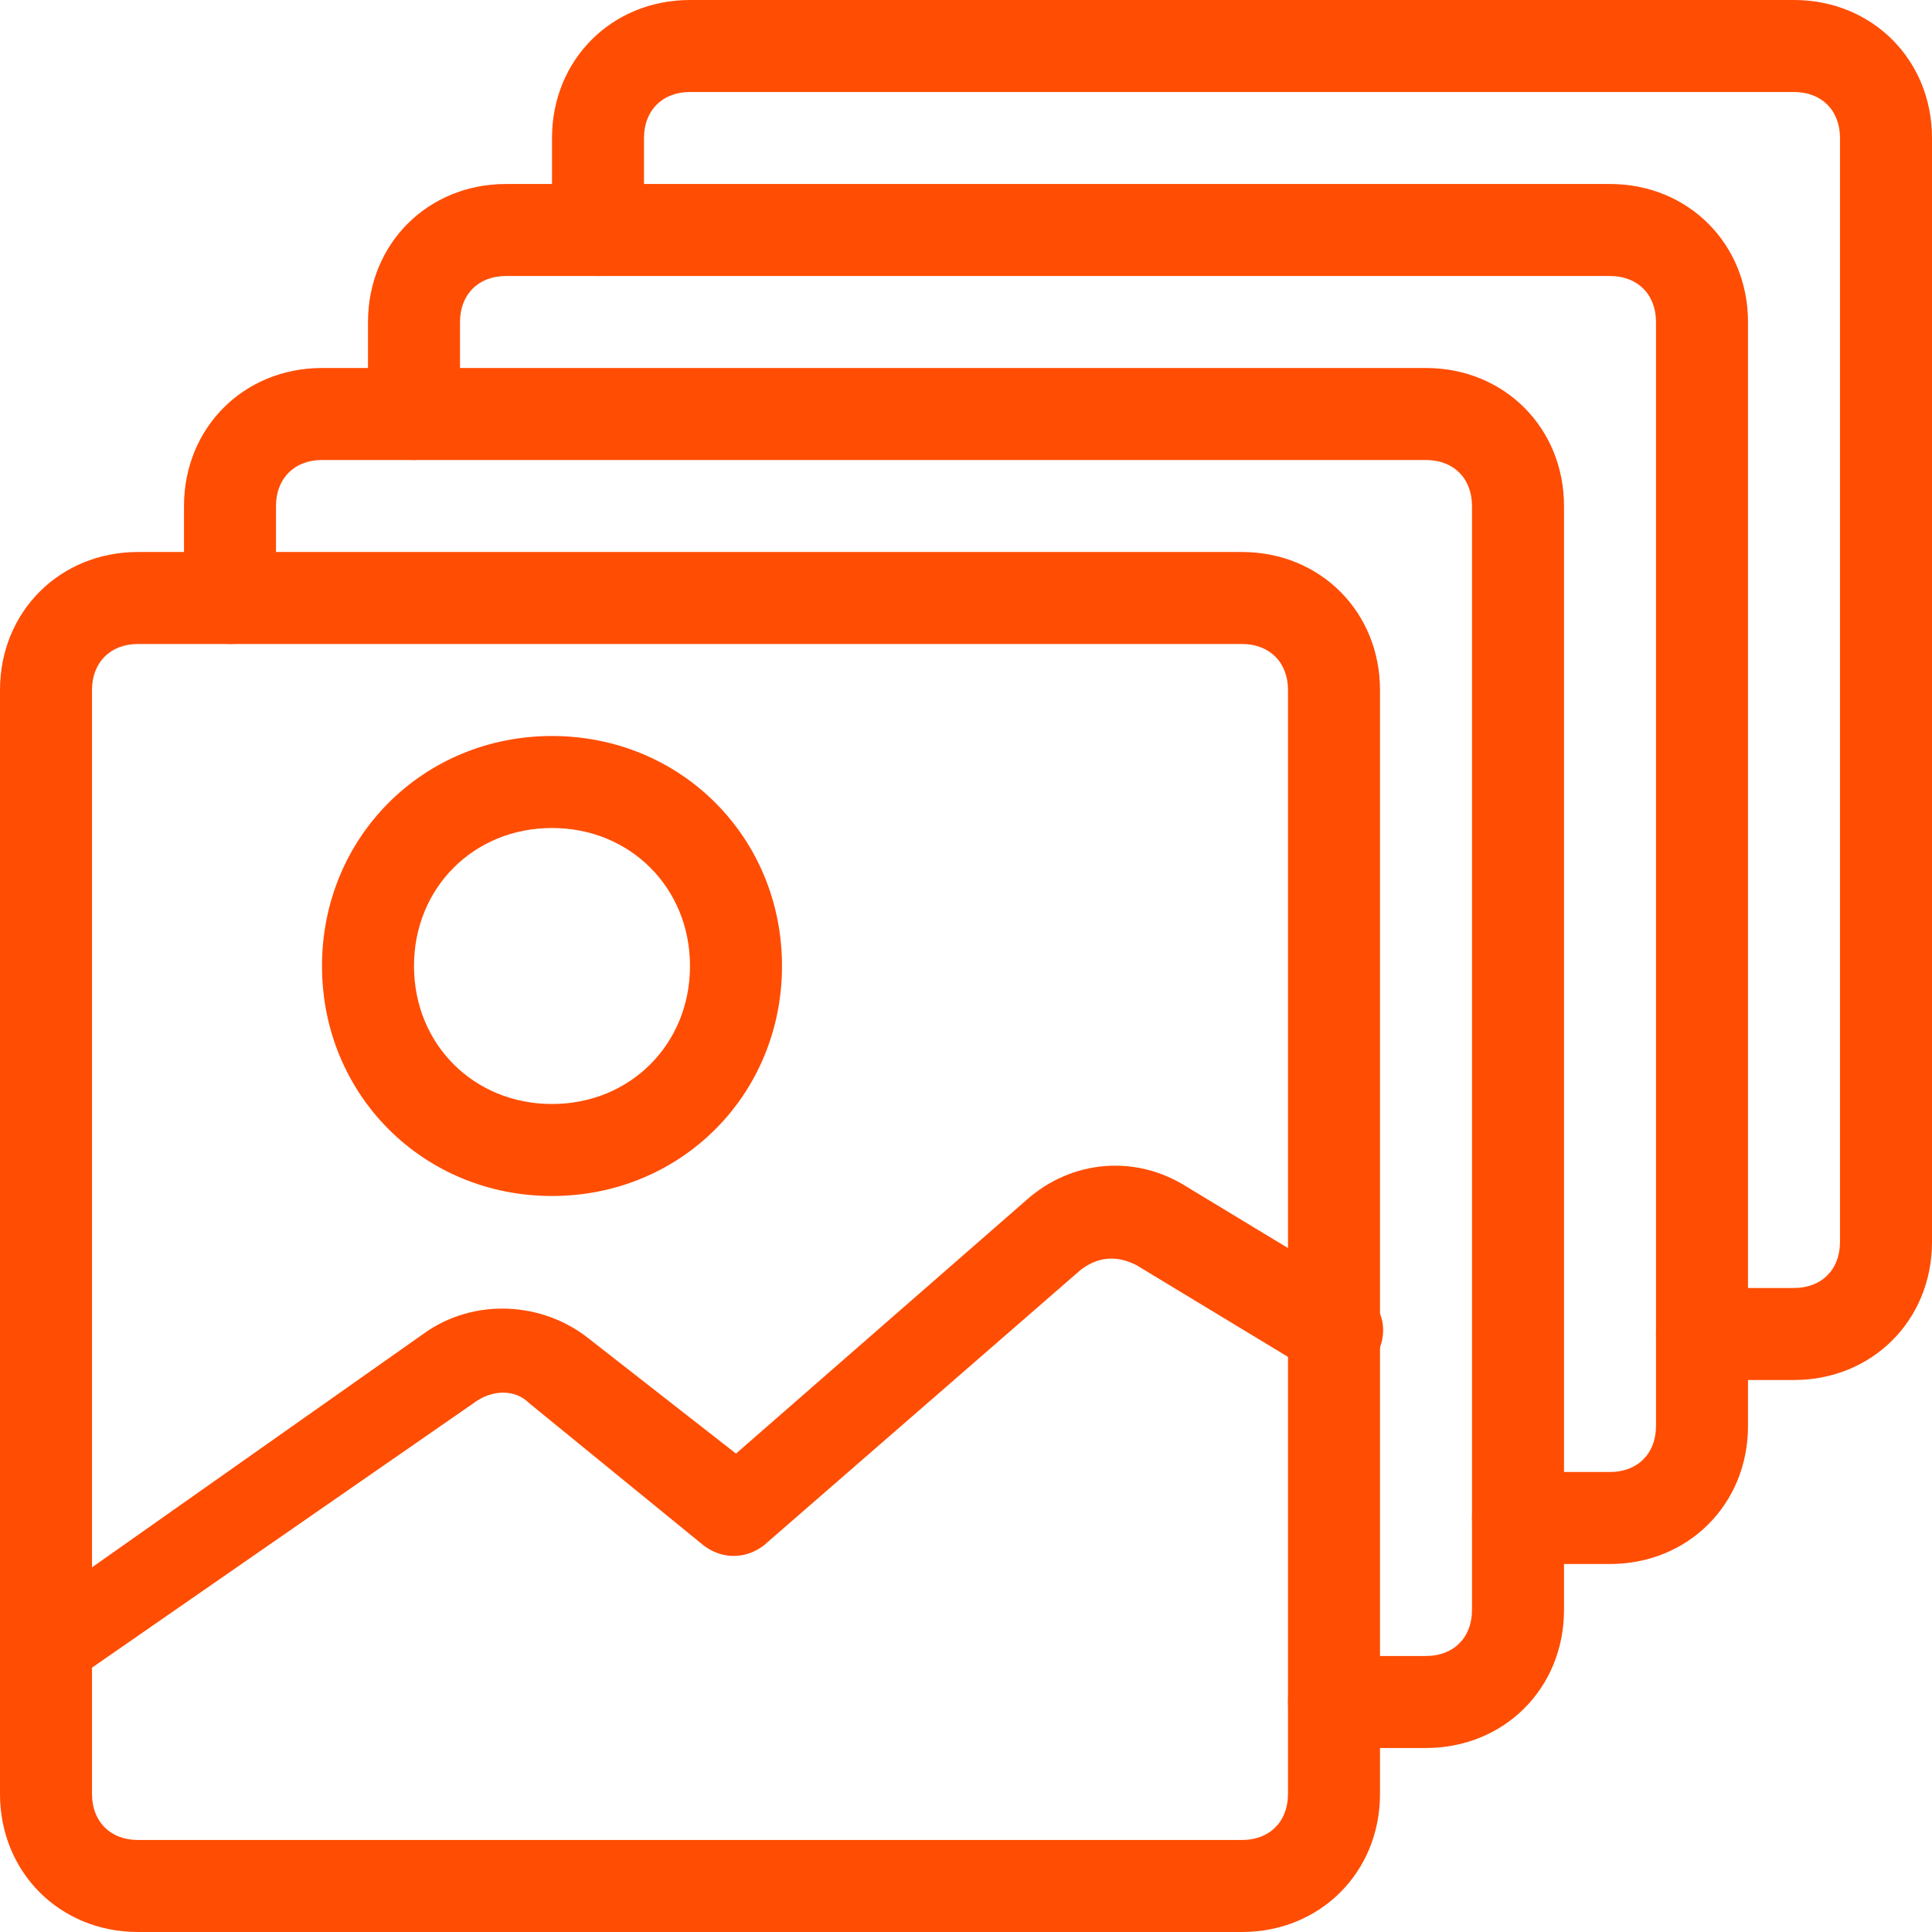 <?xml version="1.0" encoding="utf-8"?>
<!-- Generator: Adobe Illustrator 22.0.1, SVG Export Plug-In . SVG Version: 6.00 Build 0)  -->
<svg version="1.1" id="Warstwa_1" xmlns="http://www.w3.org/2000/svg" xmlns:xlink="http://www.w3.org/1999/xlink" x="0px" y="0px"
	 viewBox="0 0 42 42" style="enable-background:new 0 0 42 42;" xml:space="preserve">
<style type="text/css">
	.st0{fill:#ff4d03;}
</style>
<path class="st0" d="M31,38h-2c-0.6,0-1-0.4-1-1s0.4-1,1-1h2c0.6,0,1-0.4,1-1V11c0-0.6-0.4-1-1-1H7c-0.6,0-1,0.4-1,1v2
	c0,0.6-0.4,1-1,1c-0.6,0-1-0.4-1-1v-2c0-1.7,1.3-3,3-3h24c1.7,0,3,1.3,3,3v24C34,36.7,32.7,38,31,38z"/>
<path class="st0" d="M35,34h-2c-0.6,0-1-0.4-1-1s0.4-1,1-1h2c0.6,0,1-0.4,1-1V7c0-0.6-0.4-1-1-1H11c-0.6,0-1,0.4-1,1v2
	c0,0.6-0.4,1-1,1c-0.6,0-1-0.4-1-1V7c0-1.7,1.3-3,3-3h24c1.7,0,3,1.3,3,3v24C38,32.7,36.7,34,35,34z"/>
<path class="st0" d="M39,30h-2c-0.6,0-1-0.4-1-1s0.4-1,1-1h2c0.6,0,1-0.4,1-1V3c0-0.6-0.4-1-1-1H15c-0.6,0-1,0.4-1,1v2
	c0,0.6-0.4,1-1,1c-0.6,0-1-0.4-1-1V3c0-1.7,1.3-3,3-3h24c1.7,0,3,1.3,3,3v24C42,28.7,40.7,30,39,30z"/>
<path class="st0" d="M27,42H3c-1.7,0-3-1.3-3-3V15c0-1.7,1.3-3,3-3h24c1.7,0,3,1.3,3,3v24C30,40.7,28.7,42,27,42z M3,14
	c-0.6,0-1,0.4-1,1v24c0,0.6,0.4,1,1,1h24c0.6,0,1-0.4,1-1V15c0-0.6-0.4-1-1-1H3z"/>
<path class="st0" d="M1,37c-0.3,0-0.6-0.1-0.8-0.4c-0.3-0.5-0.2-1.1,0.2-1.4L9.2,29c1.1-0.8,2.6-0.7,3.6,0.1l3.2,2.5l6.3-5.5
	c1-0.9,2.4-1,3.5-0.3l3.8,2.3c0.5,0.3,0.6,0.9,0.3,1.4c-0.3,0.5-0.9,0.6-1.4,0.3l-3.8-2.3c-0.4-0.2-0.8-0.2-1.2,0.1l-6.9,6
	c-0.4,0.3-0.9,0.3-1.3,0l-3.8-3.1c-0.3-0.3-0.8-0.3-1.2,0l-8.8,6.1C1.4,36.9,1.2,37,1,37z"/>
<path class="st0" d="M12,26c-2.8,0-5-2.2-5-5s2.2-5,5-5c2.8,0,5,2.2,5,5S14.8,26,12,26z M12,18c-1.7,0-3,1.3-3,3s1.3,3,3,3
	c1.7,0,3-1.3,3-3S13.7,18,12,18z"/>
</svg>
